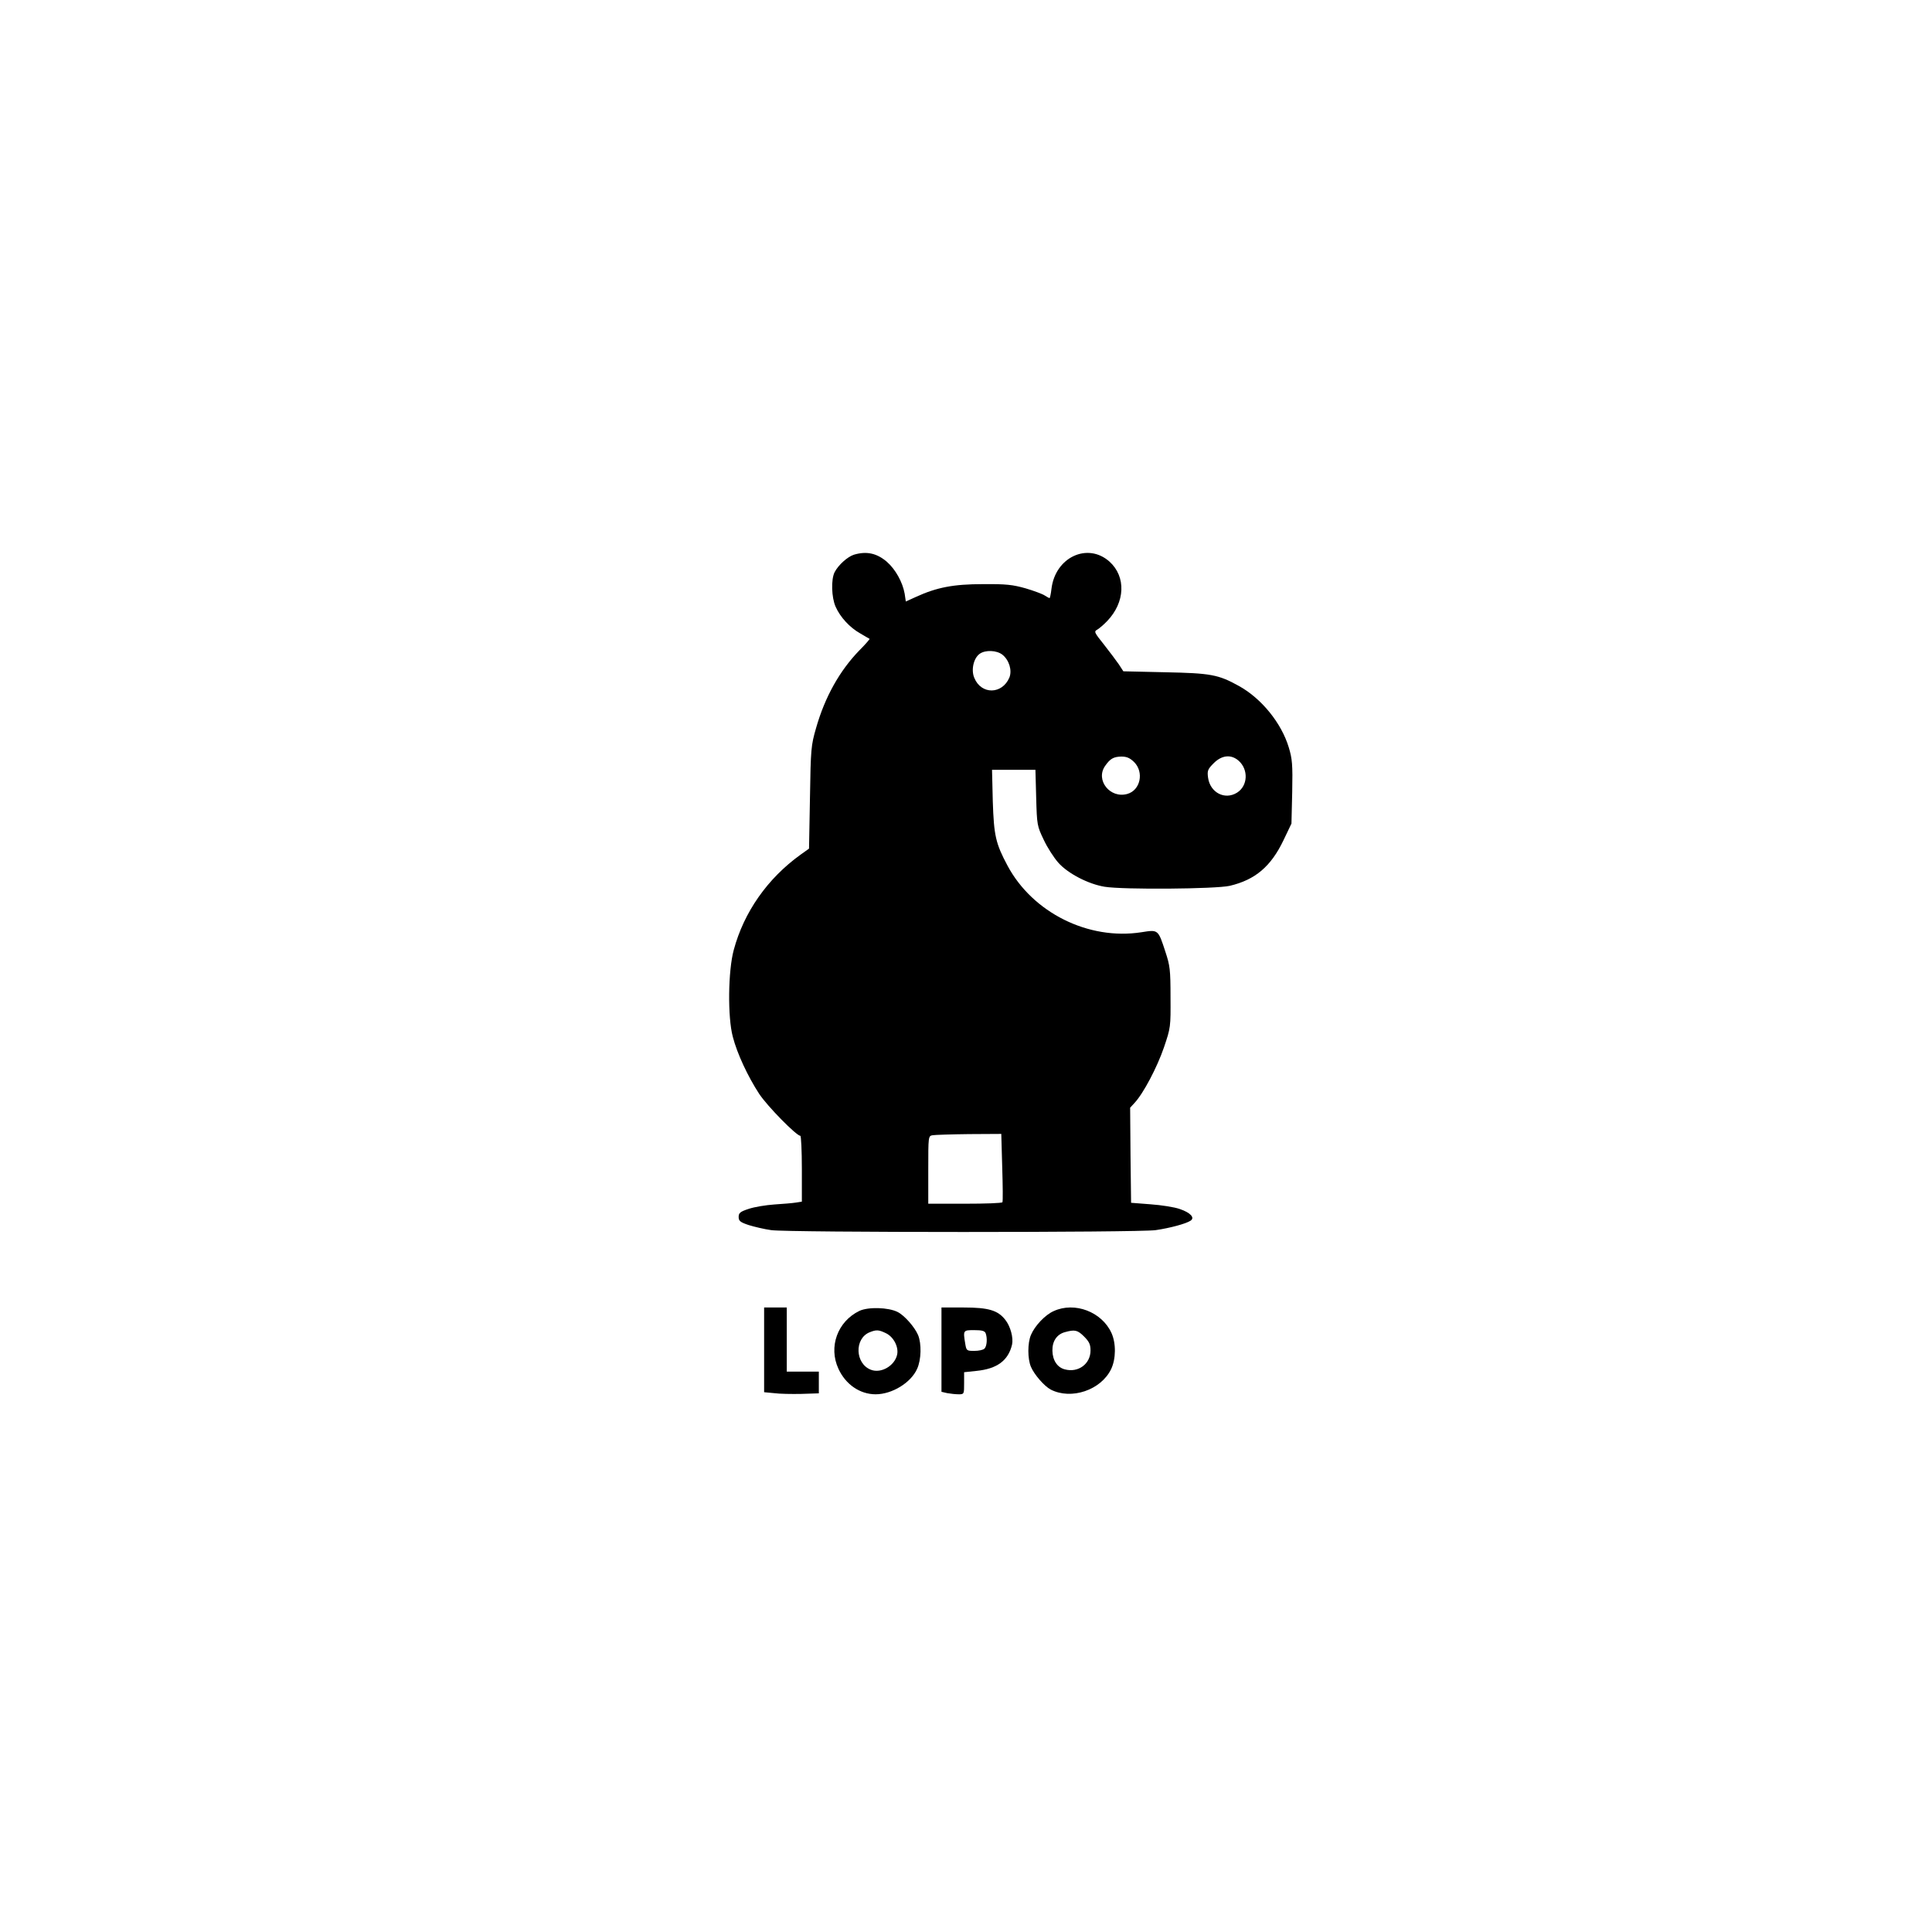 <?xml version="1.0" standalone="no"?>
<!DOCTYPE svg PUBLIC "-//W3C//DTD SVG 20010904//EN"
 "http://www.w3.org/TR/2001/REC-SVG-20010904/DTD/svg10.dtd">
<svg version="1.0" xmlns="http://www.w3.org/2000/svg"
 width="1024pt" height="1024pt" viewBox="0 0 1024 1024"
 preserveAspectRatio="xMidYMid meet">

<g transform="translate(0,1024) scale(0.1,-0.1)"
fill="#000000" stroke="none">
<path d="M4526 7300 c-34 -11 -82 -54 -102 -92 -20 -38 -17 -135 5 -184 25
-56 75 -110 130 -141 25 -15 48 -28 50 -29 1 -2 -22 -29 -54 -61 -104 -107
-183 -247 -230 -413 -26 -90 -28 -109 -32 -367 l-5 -271 -45 -32 c-175 -126
-300 -304 -354 -505 -30 -110 -33 -356 -5 -460 23 -90 80 -211 140 -303 43
-65 197 -222 218 -222 4 0 8 -79 8 -175 l0 -174 -32 -5 c-18 -3 -69 -7 -114
-10 -44 -3 -105 -13 -135 -23 -46 -15 -54 -22 -54 -43 0 -21 8 -28 53 -43 29
-9 83 -22 120 -27 91 -13 1945 -13 2037 0 76 11 161 34 185 50 25 16 -1 43
-57 62 -28 10 -98 21 -155 25 l-103 8 -3 252 -2 252 23 25 c47 50 120 189 156
294 36 106 36 109 35 267 0 146 -3 167 -27 240 -39 120 -38 118 -127 104 -281
-44 -577 104 -710 353 -63 118 -72 159 -78 341 l-4 167 115 0 115 0 4 -148 c4
-145 5 -150 40 -223 19 -41 54 -95 77 -121 51 -58 160 -114 246 -128 99 -16
589 -12 663 5 135 32 218 102 285 242 l42 88 4 167 c3 147 0 176 -18 236 -39
130 -145 260 -264 326 -110 61 -149 68 -393 73 l-220 5 -24 37 c-14 20 -49 67
-79 105 -51 64 -54 69 -35 79 10 6 34 26 52 45 96 100 101 235 13 315 -116
104 -288 24 -308 -144 -3 -27 -8 -49 -10 -49 -2 0 -14 6 -26 14 -12 8 -58 25
-102 38 -68 19 -102 23 -225 22 -156 0 -245 -17 -356 -68 l-53 -24 -6 41 c-11
62 -49 130 -95 170 -53 45 -107 57 -174 37z m787 -530 c36 -29 52 -83 37 -121
-38 -90 -149 -92 -186 -2 -18 42 -4 105 29 128 30 21 89 19 120 -5z m698 -569
c54 -54 33 -150 -36 -169 -91 -26 -170 73 -118 148 27 39 45 49 86 50 29 0 45
-7 68 -29z m554 7 c53 -47 49 -133 -8 -169 -65 -41 -143 0 -154 79 -5 37 -2
45 30 77 43 43 92 48 132 13z m-1253 -2155 c3 -98 4 -181 1 -185 -2 -5 -92 -8
-199 -8 l-194 0 0 179 c0 178 0 180 23 184 12 2 99 5 193 6 l171 1 5 -177z"/>
<path d="M4050 3086 l0 -225 53 -5 c28 -4 94 -5 144 -4 l93 3 0 58 0 57 -85 0
-85 0 0 170 0 170 -60 0 -60 0 0 -224z"/>
<path d="M4555 3292 c-116 -56 -165 -191 -111 -307 38 -83 114 -135 197 -135
87 0 187 61 220 135 22 48 24 133 5 179 -18 42 -71 103 -108 122 -49 25 -156
28 -203 6z m140 -118 c41 -19 69 -73 60 -114 -13 -59 -85 -101 -139 -80 -84
32 -89 166 -6 199 35 14 48 13 85 -5z"/>
<path d="M4990 3086 l0 -223 31 -7 c17 -3 44 -6 60 -6 29 0 29 1 29 59 l0 58
66 7 c109 11 168 55 188 139 8 36 -8 97 -36 132 -39 50 -89 65 -220 65 l-118
0 0 -224z m234 88 c10 -26 7 -69 -6 -82 -7 -7 -31 -12 -54 -12 -40 0 -42 1
-48 38 -12 72 -11 72 48 72 40 0 55 -4 60 -16z"/>
<path d="M5585 3291 c-46 -20 -101 -79 -121 -127 -18 -43 -18 -125 0 -168 17
-41 71 -103 105 -121 109 -56 266 -3 320 108 26 54 27 137 2 192 -51 112 -195
167 -306 116z m161 -135 c27 -27 34 -42 34 -74 0 -71 -65 -119 -136 -100 -40
10 -65 48 -66 99 -1 50 23 86 65 98 54 15 68 12 103 -23z"/>
</g>
</svg>
